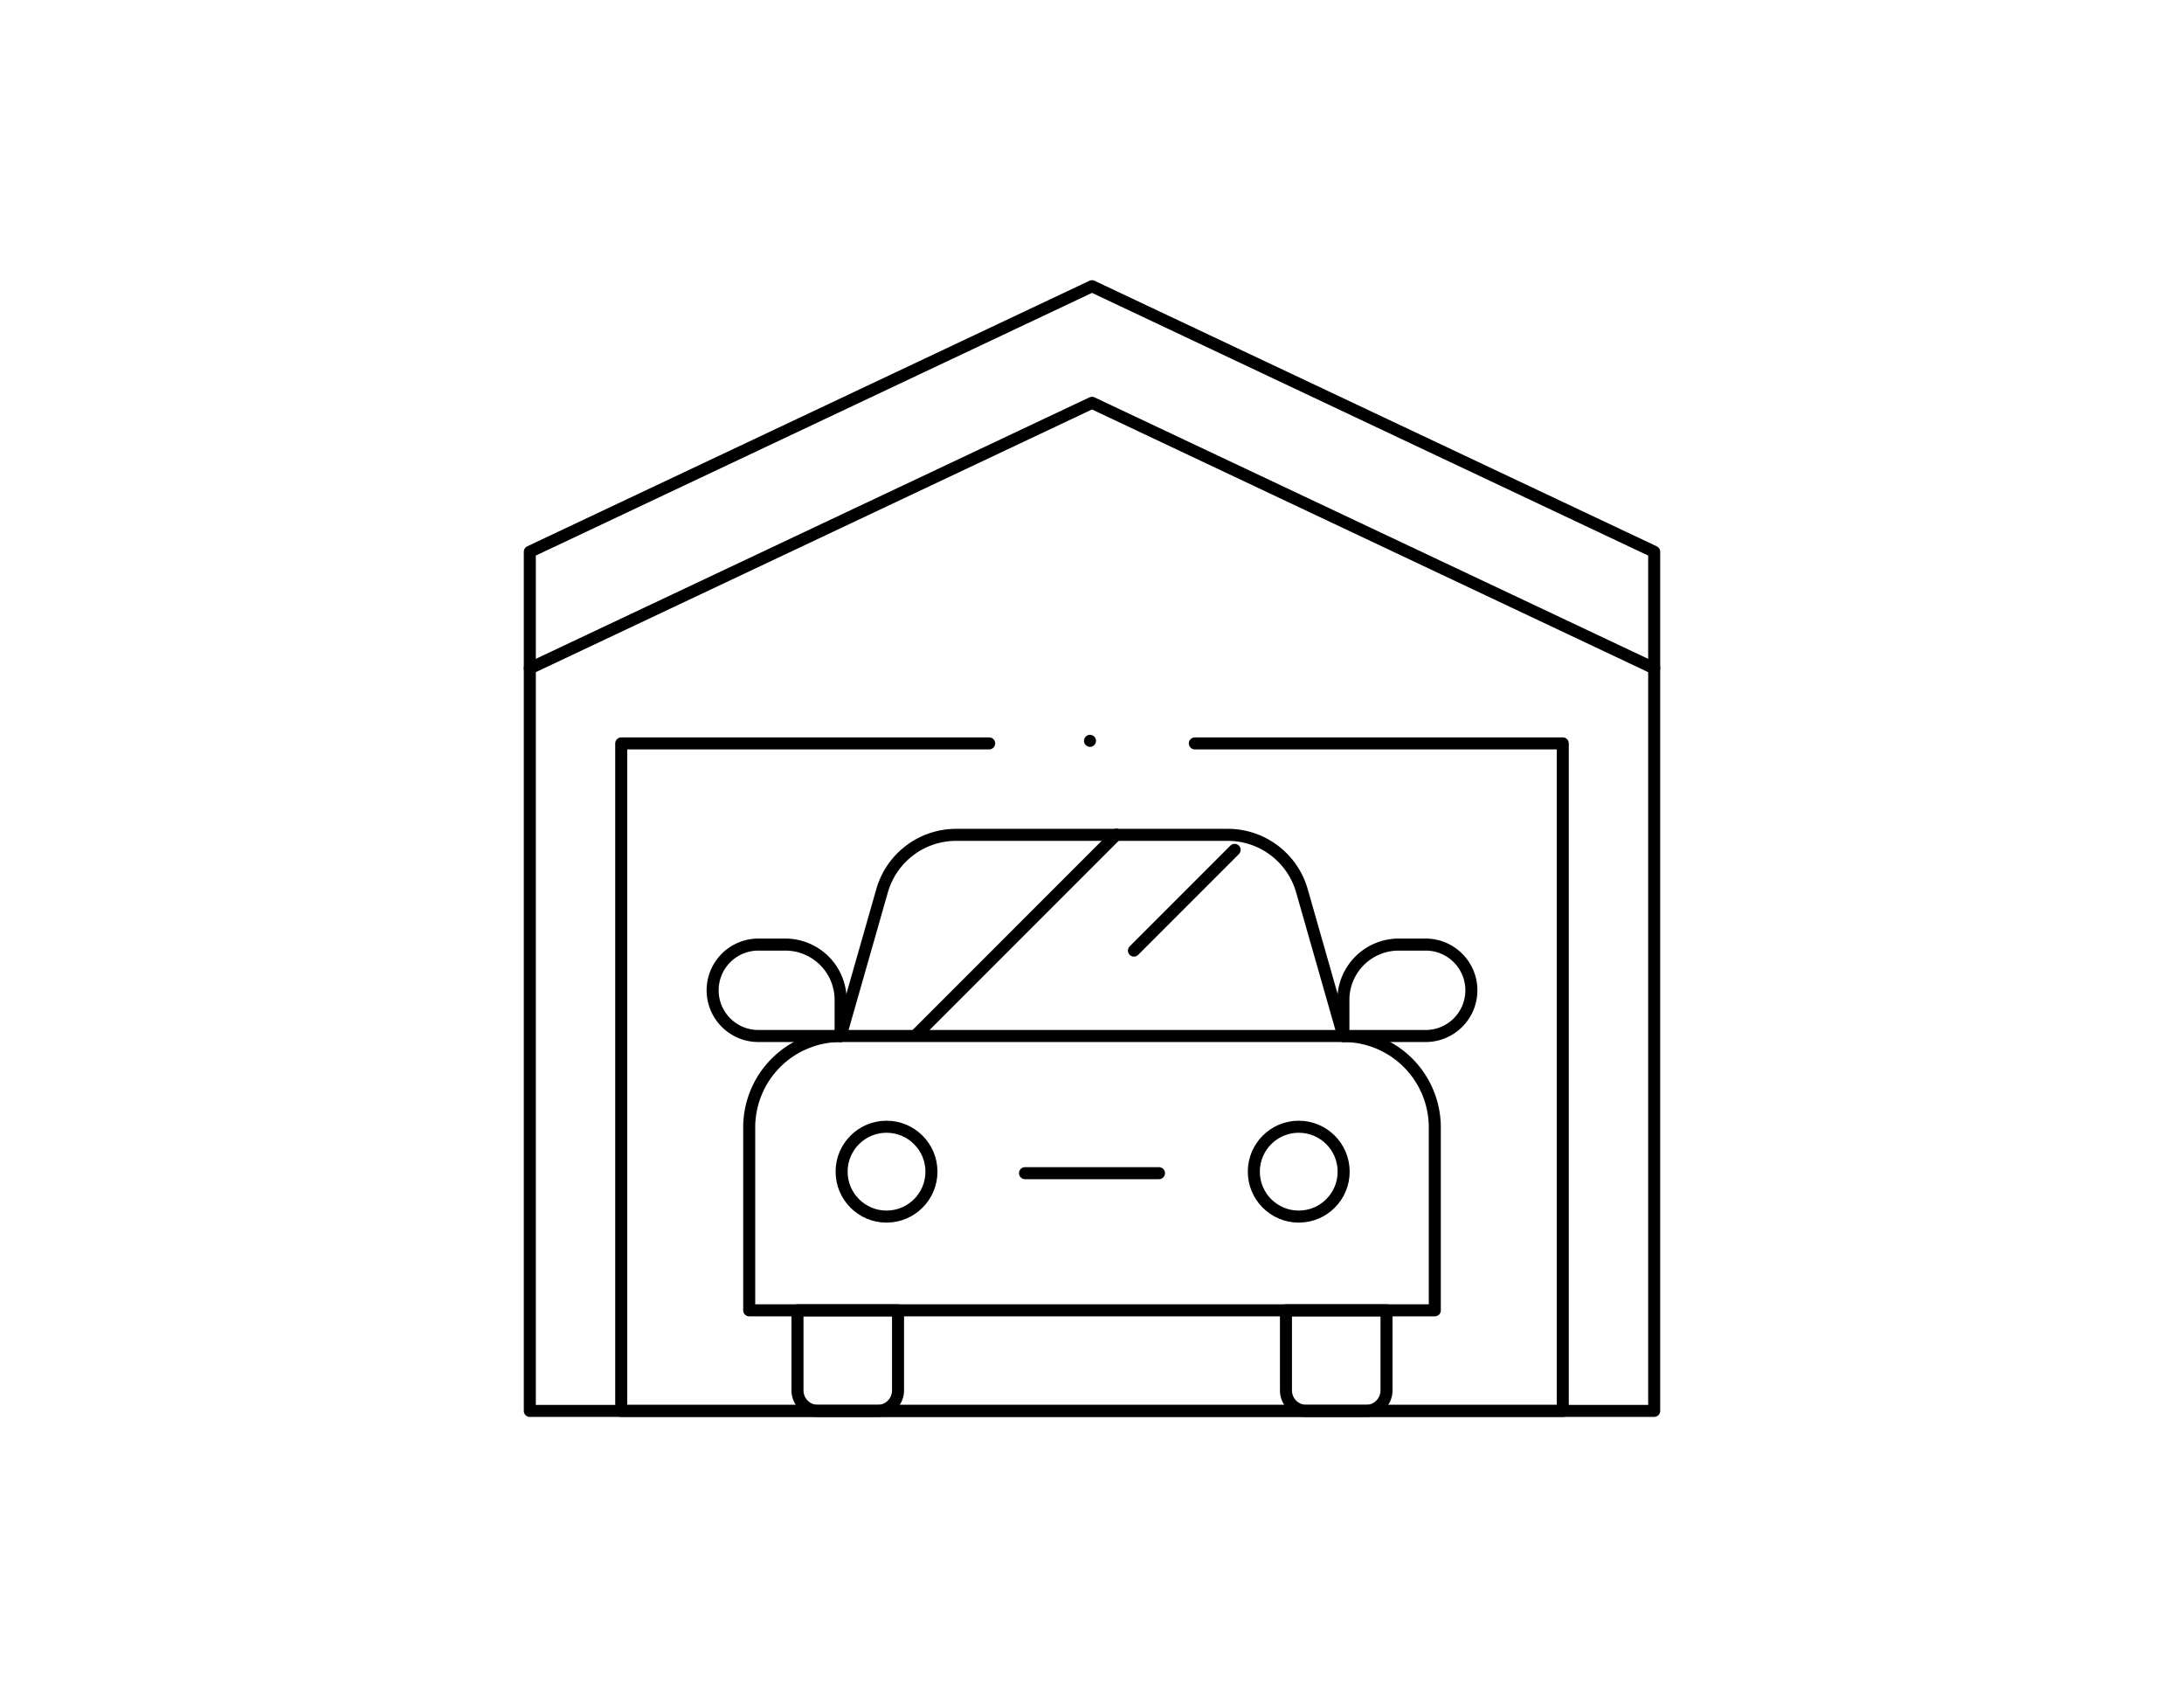 <svg xmlns="http://www.w3.org/2000/svg" width="363" height="282" viewBox="0 0 363 282">
  <g id="Group_192" data-name="Group 192" transform="translate(-1604 -2371)">
    <rect id="Rectangle_98" data-name="Rectangle 98" width="363" height="282" transform="translate(1604 2371)" fill="rgba(255,255,255,0)"/>
    <g id="garage_2_" data-name="garage (2)" transform="translate(1682.059 2408.56)">
      <path id="Path_336" data-name="Path 336" d="M10,54.121,103.441,10l93.441,44.121v142.76H10Z" fill="none" stroke="#000" stroke-linecap="round" stroke-linejoin="round" stroke-miterlimit="10" stroke-width="2"/>
      <path id="Path_337" data-name="Path 337" d="M140.428,474.713h-9.89a3.411,3.411,0,0,1-3.411-3.411V458H143.84v13.3A3.411,3.411,0,0,1,140.428,474.713Z" transform="translate(-72.638 -277.832)" fill="none" stroke="#000" stroke-linecap="round" stroke-linejoin="round" stroke-miterlimit="10" stroke-width="2"/>
      <path id="Path_338" data-name="Path 338" d="M354.175,474.713h-9.89a3.411,3.411,0,0,1-3.411-3.411V458h16.713v13.3A3.412,3.412,0,0,1,354.175,474.713Z" transform="translate(-205.195 -277.832)" fill="none" stroke="#000" stroke-linecap="round" stroke-linejoin="round" stroke-miterlimit="10" stroke-width="2"/>
      <circle id="Ellipse_41" data-name="Ellipse 41" cx="7.466" cy="7.466" r="7.466" transform="translate(61.824 149.661)" fill="none" stroke="#000" stroke-linecap="round" stroke-linejoin="round" stroke-miterlimit="10" stroke-width="2"/>
      <circle id="Ellipse_42" data-name="Ellipse 42" cx="7.466" cy="7.466" r="7.466" transform="translate(130.337 149.661)" fill="none" stroke="#000" stroke-linecap="round" stroke-linejoin="round" stroke-miterlimit="10" stroke-width="2"/>
      <path id="Path_339" data-name="Path 339" d="M204.758,338H121.194A15.194,15.194,0,0,0,106,353.194v30.387H219.952V353.194A15.194,15.194,0,0,0,204.758,338Z" transform="translate(-59.535 -203.413)" fill="none" stroke="#000" stroke-linecap="round" stroke-linejoin="round" stroke-miterlimit="10" stroke-width="2"/>
      <path id="Path_340" data-name="Path 340" d="M146,283.426l6.892-24.136A12.805,12.805,0,0,1,165.205,250h26.59" transform="translate(-84.342 -148.839)" fill="none" stroke="#000" stroke-linecap="round" stroke-linejoin="round" stroke-miterlimit="10" stroke-width="2"/>
      <path id="Path_341" data-name="Path 341" d="M304.333,283.426l-6.892-24.136A12.805,12.805,0,0,0,285.128,250H266.563" transform="translate(-159.11 -148.839)" fill="none" stroke="#000" stroke-linecap="round" stroke-linejoin="round" stroke-miterlimit="10" stroke-width="2"/>
      <path id="Path_342" data-name="Path 342" d="M379.674,298H375.2a9.2,9.2,0,0,0-9.2,9.2v5.993h13.674a7.6,7.6,0,0,0,7.6-7.6h0A7.6,7.6,0,0,0,379.674,298Z" transform="translate(-220.777 -178.606)" fill="none" stroke="#000" stroke-linecap="round" stroke-linejoin="round" stroke-miterlimit="10" stroke-width="2"/>
      <path id="Path_343" data-name="Path 343" d="M97.6,298h4.473a9.2,9.2,0,0,1,9.2,9.2v5.993H97.6a7.6,7.6,0,0,1-7.6-7.6h0A7.6,7.6,0,0,1,97.6,298Z" transform="translate(-49.613 -178.606)" fill="none" stroke="#000" stroke-linecap="round" stroke-linejoin="round" stroke-miterlimit="10" stroke-width="2"/>
      <line id="Line_84" data-name="Line 84" x2="22.266" transform="translate(92.307 157.378)" fill="none" stroke="#000" stroke-linecap="round" stroke-linejoin="round" stroke-miterlimit="10" stroke-width="2"/>
      <path id="Path_344" data-name="Path 344" d="M10,105.121,103.441,61l93.441,44.121" transform="translate(0 -31.628)" fill="none" stroke="#000" stroke-linecap="round" stroke-linejoin="round" stroke-miterlimit="10" stroke-width="2"/>
      <path id="Path_345" data-name="Path 345" d="M111.154,210H50V320.913H206.494V210H145.34" transform="translate(-24.806 -124.032)" fill="none" stroke="#000" stroke-linecap="round" stroke-linejoin="round" stroke-miterlimit="10" stroke-width="2"/>
      <line id="Line_85" data-name="Line 85" x1="33.059" y2="33.059" transform="translate(74.394 101.162)" fill="none" stroke="#000" stroke-linecap="round" stroke-linejoin="round" stroke-miterlimit="10" stroke-width="2"/>
      <line id="Line_86" data-name="Line 86" x1="16.738" y2="16.738" transform="translate(110.41 103.654)" fill="none" stroke="#000" stroke-linecap="round" stroke-linejoin="round" stroke-miterlimit="10" stroke-width="2"/>
      <line id="Line_87" data-name="Line 87" transform="translate(103.108 85.54)" fill="none" stroke="#000" stroke-linecap="round" stroke-linejoin="round" stroke-miterlimit="10" stroke-width="2"/>
    </g>
  </g>
</svg>
